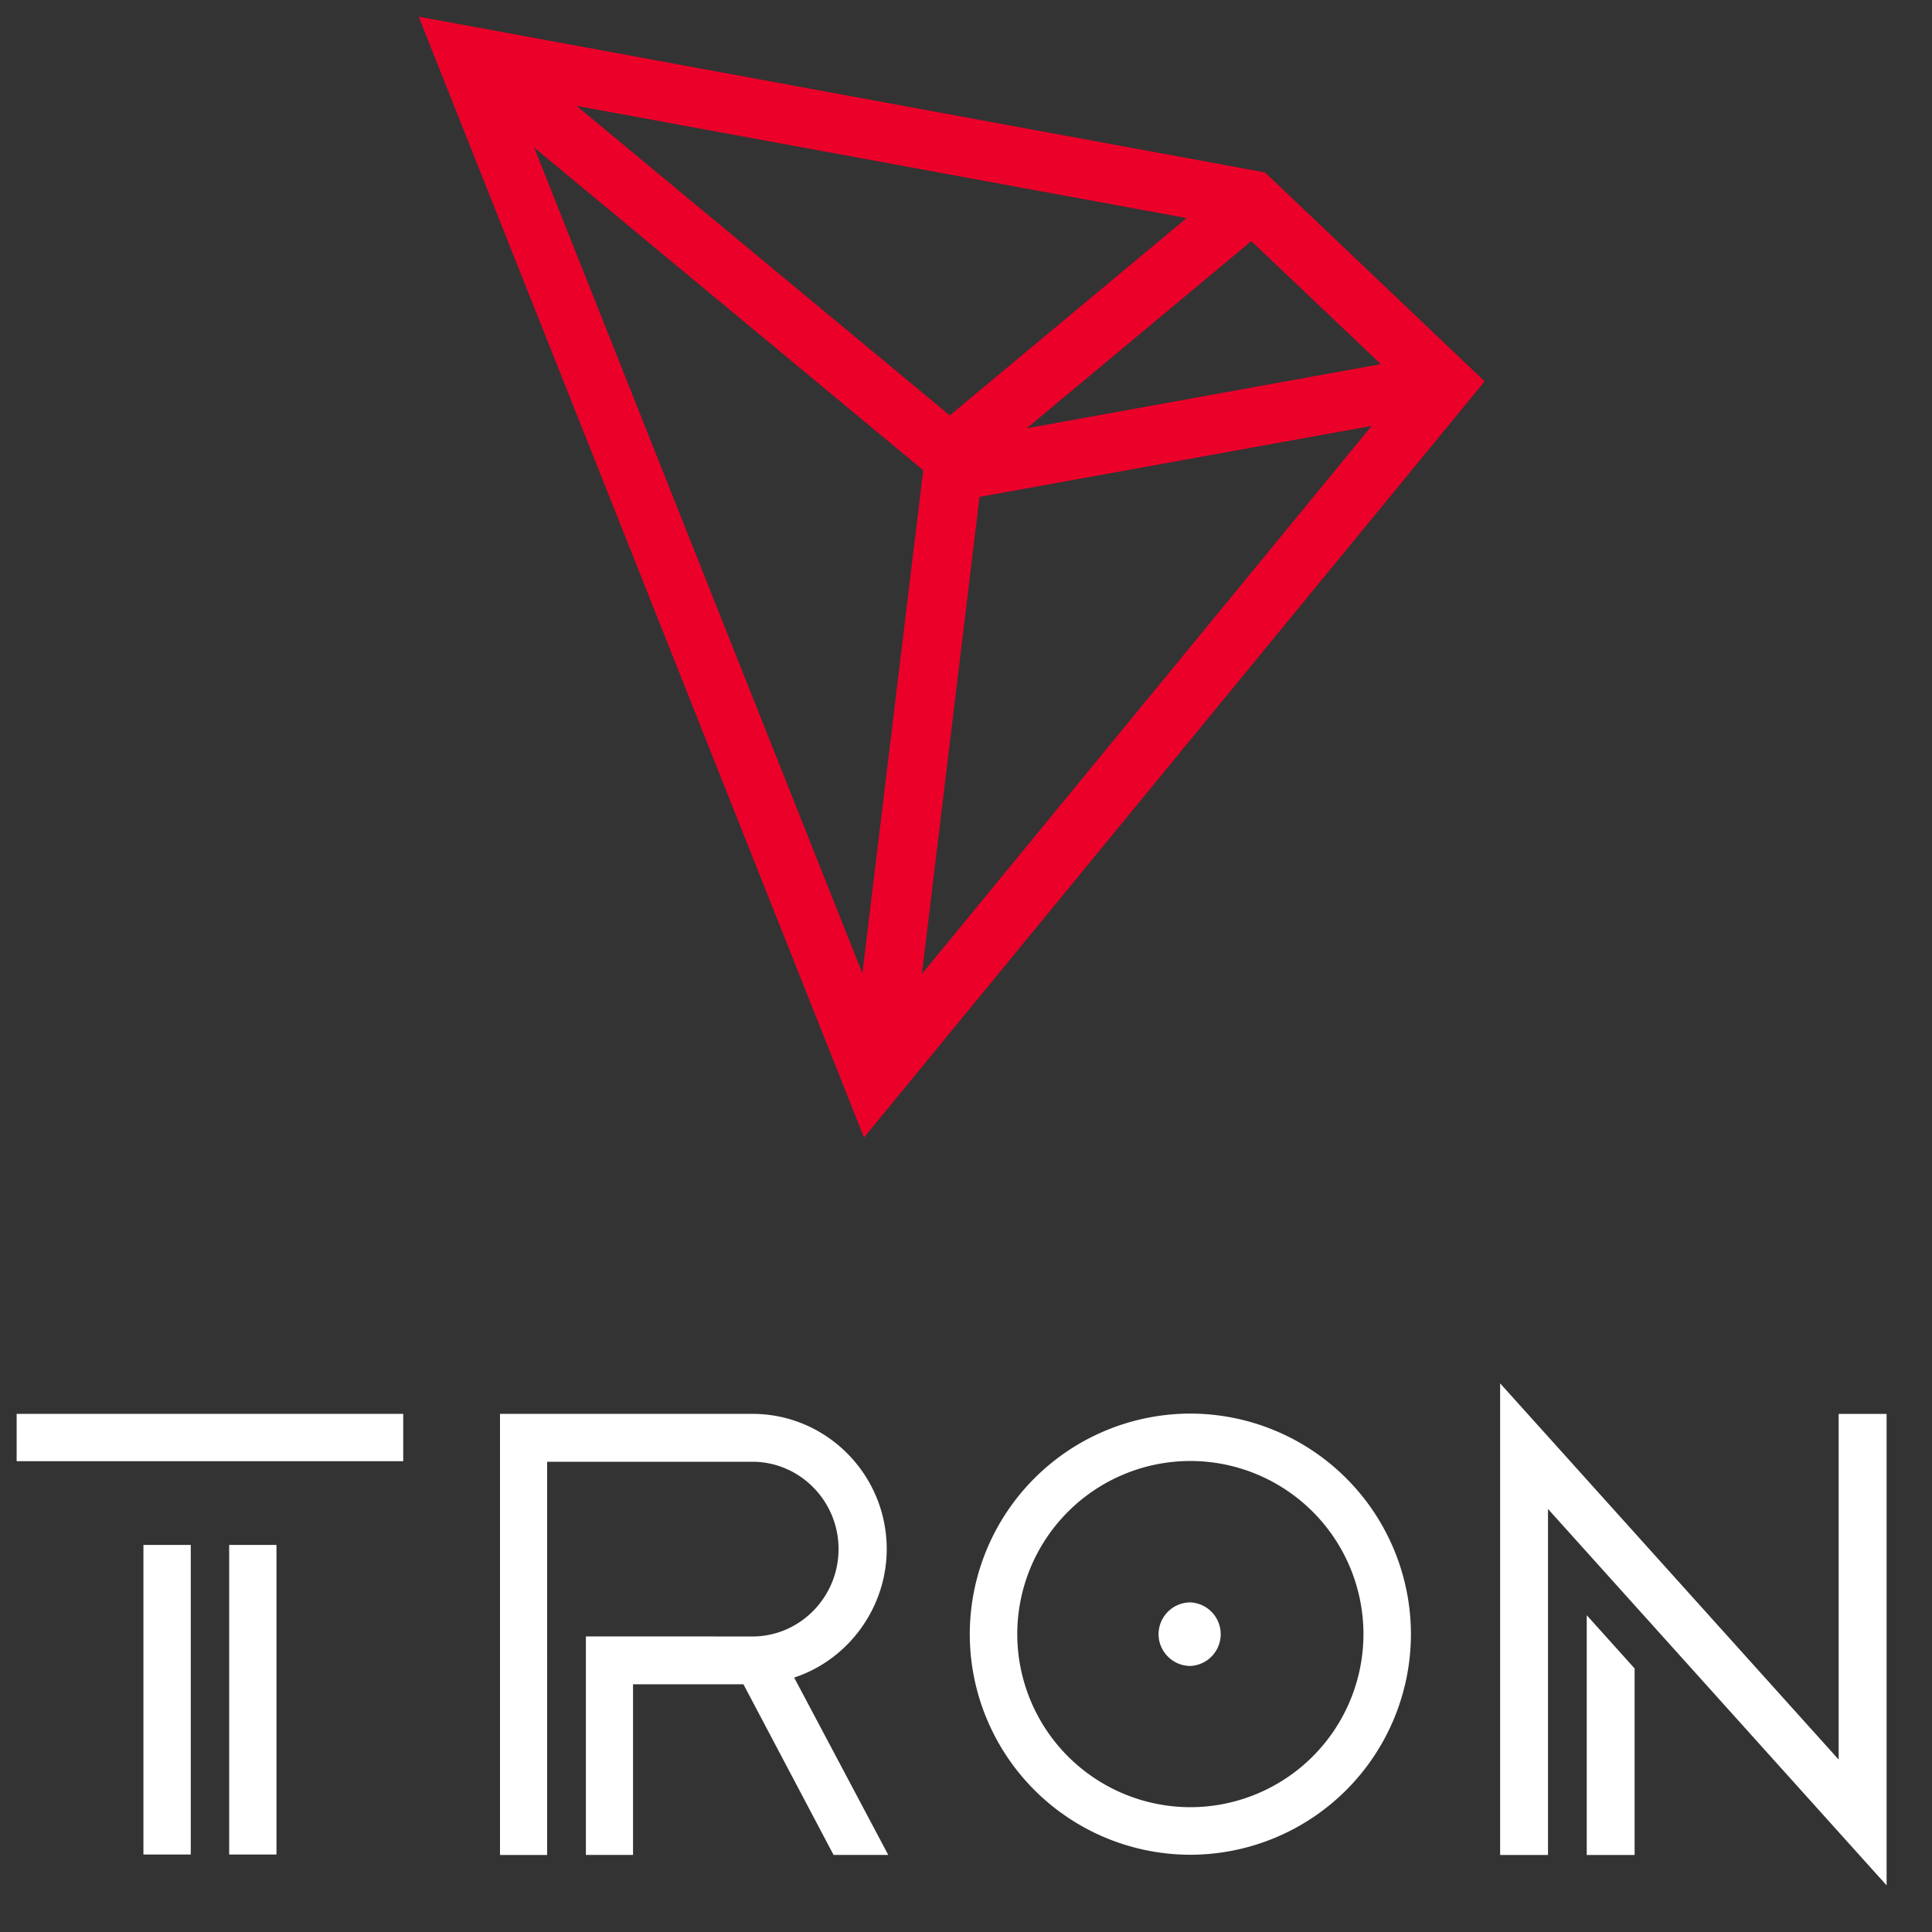 <svg width="58" height="58" fill="none" xmlns="http://www.w3.org/2000/svg"><rect width="100%" height="100%" fill="#333333" stroke="none"/><g clip-path="url(#clip0_137_400)"><path d="M5.727 46.38H4.306v9.294h1.421V46.38zm6.378-3.935H.5v1.422h11.605v-1.422zM8.301 46.38H6.88v9.294H8.3V46.38zm39.334 9.308h1.437v-5.6l-1.437-1.598v7.198z" fill="#fff"/><path d="M55.198 42.446v10.377L45.035 41.529v14.159h1.437V45.3l10.165 11.3V42.446h-1.439zm-19.463-.009a6.63 6.63 0 00-6.622 6.622 6.63 6.63 0 006.622 6.622 6.63 6.63 0 006.622-6.622 6.63 6.63 0 00-6.622-6.622zm0 11.816a5.201 5.201 0 01-5.196-5.196 5.2 5.2 0 015.196-5.197 5.2 5.2 0 015.197 5.197 5.201 5.201 0 01-5.197 5.196z" fill="#fff"/><path d="M35.735 48.105a.957.957 0 00-.954.954c0 .524.43.954.954.954a.955.955 0 000-1.908zm-9.115-1.6c0-2.24-1.809-4.06-4.032-4.06H15.01v13.242h1.415V43.883h6.162c1.426 0 2.587 1.177 2.587 2.62 0 1.437-1.146 2.61-2.559 2.625l-5.026-.002v6.56h1.415v-5.123h3.314l2.706 5.123h1.642l-2.825-5.324c1.642-.54 2.779-2.113 2.779-3.856z" fill="#fff"/><path d="M37.976 5.176L12.568.5l13.37 33.648 18.632-22.7-6.594-6.272zm-.41 2.063l3.888 3.693-10.633 1.926 6.745-5.62zm-9.052 5.232L17.308 3.178l18.315 3.369-7.11 5.924zm-.798 1.646L25.889 29.22 16.036 4.429l11.68 9.688zm1.69.8l11.772-2.131-13.502 16.453 1.73-14.322z" fill="#EB0029"/></g><defs><clipPath id="clip0_137_400"><path fill="#fff" transform="translate(.5 .5)" d="M0 0h57v57H0z"/></clipPath></defs></svg>
